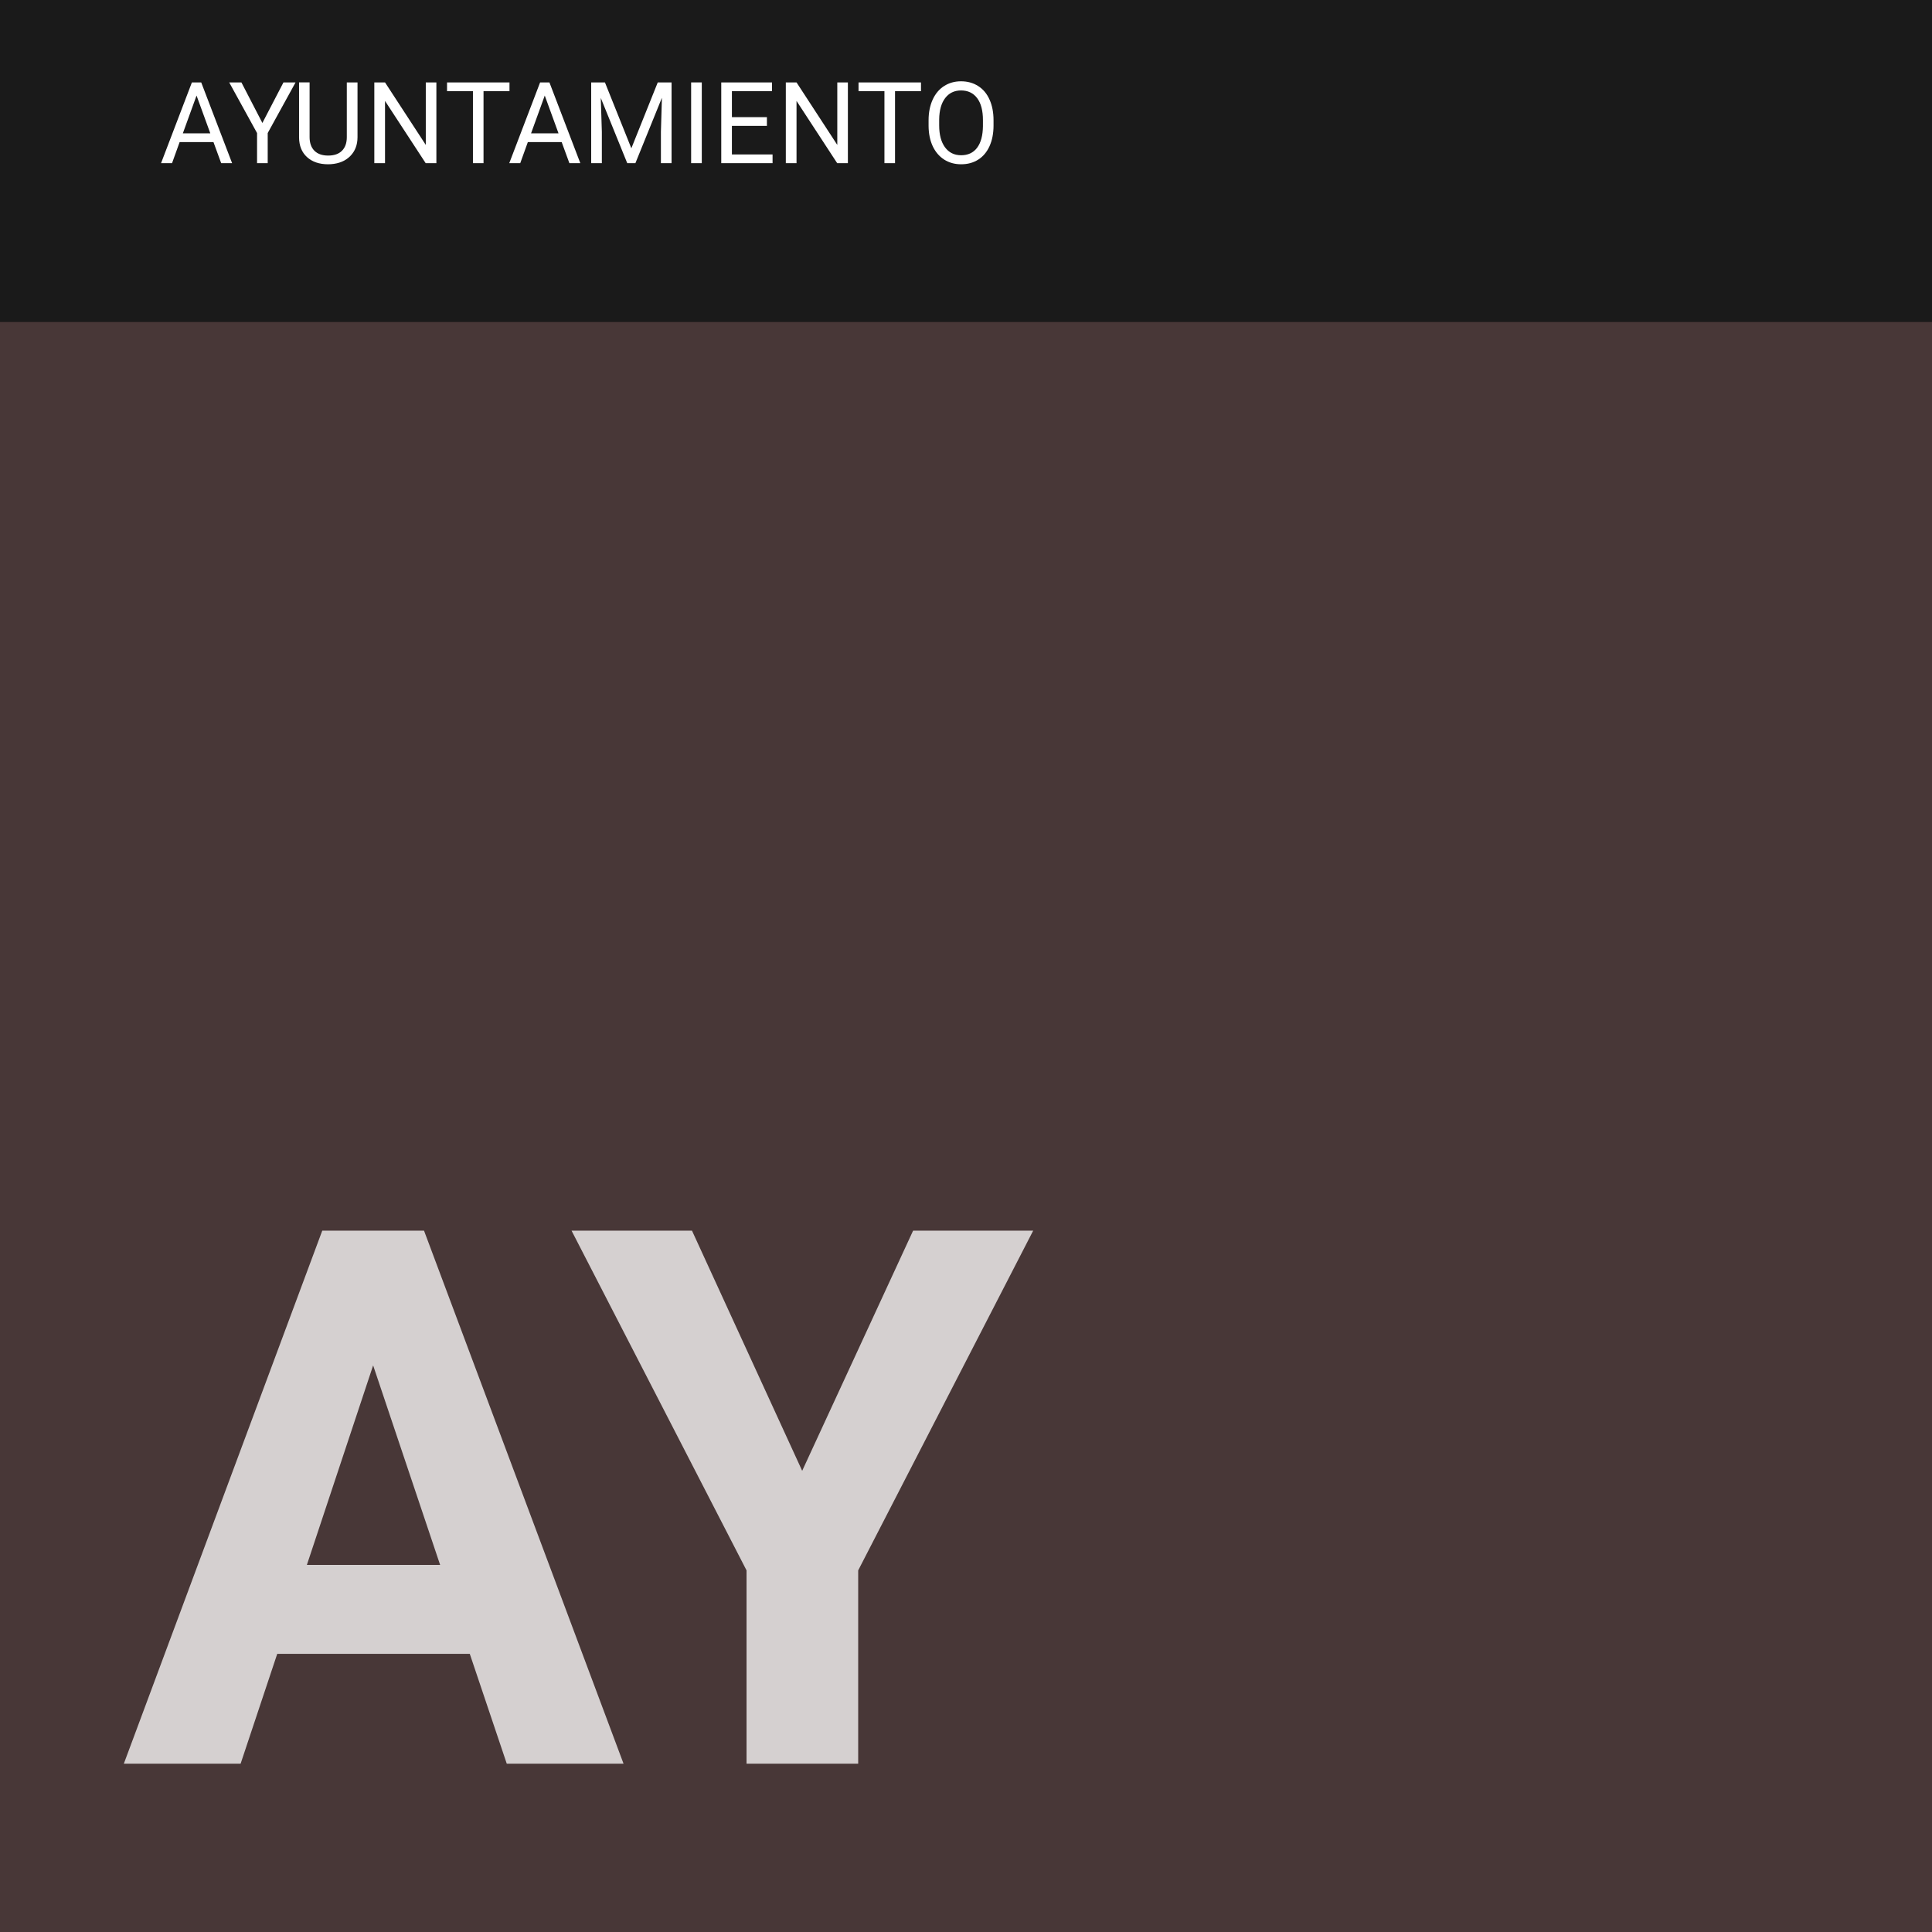 <?xml version="1.0" encoding="UTF-8" standalone="no"?>
<!-- Created with Inkscape (http://www.inkscape.org/) -->

<svg
   width="1133.858"
   height="1133.858"
   viewBox="0 0 300 300"
   version="1.1"
   id="svg23901"
   inkscape:version="1.1.2 (0a00cf5339, 2022-02-04)"
   sodipodi:docname="ay.svg"
   xmlns:inkscape="http://www.inkscape.org/namespaces/inkscape"
   xmlns:sodipodi="http://sodipodi.sourceforge.net/DTD/sodipodi-0.dtd"
   xmlns="http://www.w3.org/2000/svg"
   xmlns:svg="http://www.w3.org/2000/svg">
  <sodipodi:namedview
     id="namedview23903"
     pagecolor="#ffffff"
     bordercolor="#666666"
     borderopacity="1.0"
     inkscape:pageshadow="2"
     inkscape:pageopacity="0.0"
     inkscape:pagecheckerboard="0"
     inkscape:document-units="mm"
     showgrid="false"
     units="px"
     fit-margin-top="0"
     fit-margin-left="0"
     fit-margin-right="0"
     fit-margin-bottom="0"
     inkscape:zoom="0.3263028"
     inkscape:cx="525.58544"
     inkscape:cy="573.08733"
     inkscape:window-width="1360"
     inkscape:window-height="696"
     inkscape:window-x="0"
     inkscape:window-y="0"
     inkscape:window-maximized="1"
     inkscape:current-layer="g33-5"
     showguides="false" />
  <defs
     id="defs23898" />
  <g
     inkscape:label="Layer 1"
     inkscape:groupmode="layer"
     id="layer1"
     transform="translate(162.041,-22.581)">
    <g
       id="g33-5"
       transform="translate(-162.041,22.581)"
       inkscape:export-filename="/home/mint/Downloads/iiicons/b.svg"
       inkscape:export-xdpi="96"
       inkscape:export-ydpi="96">
      <rect
         style="fill:#483737;fill-opacity:1;stroke-width:1.316"
         id="rect31-6-9-8-2-9-9-3"
         width="300"
         height="300"
         x="9.9999997e-05"
         y="-1.7763568e-15" />
      <rect
         style="fill:#1a1a1a;fill-opacity:1;stroke-width:0.537"
         id="rect31-3-7-1-4-2-1-3-3"
         width="300"
         height="50"
         x="9.9999997e-05"
         y="-1.7763568e-15" />
      <g
         aria-label="AYUNTAMIENTO"
         id="text1510-5-2-5-6-7-9-7"
         style="font-size:17.639px;line-height:1.25;fill:#ffffff;stroke-width:0.265">
        <path
           d="m 33.147,22.064 h -5.254 l -1.18,3.273 h -1.705 l 4.789,-12.54 h 1.447 l 4.797,12.54 h -1.697 z m -4.754,-1.361 h 4.263 L 30.52,14.838 Z"
           style="font-family:Roboto;-inkscape-font-specification:Roboto"
           id="path25986" />
        <path
           d="m 40.743,19.093 3.273,-6.296 h 1.878 l -4.324,7.863 v 4.677 h -1.654 v -4.677 l -4.324,-7.863 h 1.895 z"
           style="font-family:Roboto;-inkscape-font-specification:Roboto"
           id="path25988" />
        <path
           d="m 55.514,12.797 v 8.527 q -0.009,1.774 -1.12,2.902 -1.102,1.128 -2.997,1.266 l -0.439,0.017 q -2.058,0 -3.281,-1.111 -1.223,-1.111 -1.24,-3.058 v -8.544 h 1.636 v 8.492 q 0,1.361 0.749,2.119 0.749,0.749 2.136,0.749 1.404,0 2.145,-0.749 0.749,-0.749 0.749,-2.11 v -8.501 z"
           style="font-family:Roboto;-inkscape-font-specification:Roboto"
           id="path25990" />
        <path
           d="m 67.761,25.337 h -1.662 l -6.313,-9.664 v 9.664 h -1.662 V 12.797 h 1.662 l 6.33,9.707 v -9.707 h 1.645 z"
           style="font-family:Roboto;-inkscape-font-specification:Roboto"
           id="path25992" />
        <path
           d="M 79.113,14.158 H 75.082 V 25.337 H 73.437 V 14.158 h -4.022 v -1.361 h 9.698 z"
           style="font-family:Roboto;-inkscape-font-specification:Roboto"
           id="path25994" />
        <path
           d="m 87.217,22.064 h -5.254 l -1.18,3.273 h -1.705 l 4.789,-12.54 h 1.447 l 4.797,12.54 h -1.697 z m -4.754,-1.361 h 4.263 l -2.136,-5.865 z"
           style="font-family:Roboto;-inkscape-font-specification:Roboto"
           id="path25996" />
        <path
           d="m 93.935,12.797 4.1,10.232 4.1,-10.232 h 2.145 v 12.54 h -1.654 v -4.883 l 0.155,-5.271 -4.117,10.154 h -1.266 l -4.108,-10.129 0.164,5.245 v 4.883 H 91.799 V 12.797 Z"
           style="font-family:Roboto;-inkscape-font-specification:Roboto"
           id="path25998" />
        <path
           d="m 108.973,25.337 h -1.654 V 12.797 h 1.654 z"
           style="font-family:Roboto;-inkscape-font-specification:Roboto"
           id="path26000" />
        <path
           d="m 119.085,19.541 h -5.435 v 4.444 h 6.313 v 1.352 h -7.967 V 12.797 h 7.881 v 1.361 h -6.227 v 4.031 h 5.435 z"
           style="font-family:Roboto;-inkscape-font-specification:Roboto"
           id="path26002" />
        <path
           d="m 131.659,25.337 h -1.662 l -6.313,-9.664 v 9.664 h -1.662 V 12.797 h 1.662 l 6.33,9.707 v -9.707 h 1.645 z"
           style="font-family:Roboto;-inkscape-font-specification:Roboto"
           id="path26004" />
        <path
           d="m 143.011,14.158 h -4.031 v 11.179 h -1.645 V 14.158 h -4.022 v -1.361 h 9.698 z"
           style="font-family:Roboto;-inkscape-font-specification:Roboto"
           id="path26006" />
        <path
           d="m 154.276,19.472 q 0,1.843 -0.62,3.221 -0.62,1.369 -1.757,2.093 -1.137,0.723 -2.653,0.723 -1.481,0 -2.627,-0.723 -1.145,-0.732 -1.783,-2.076 -0.629,-1.352 -0.646,-3.126 V 18.679 q 0,-1.809 0.629,-3.195 0.629,-1.387 1.774,-2.119 1.154,-0.741 2.635,-0.741 1.507,0 2.653,0.732 1.154,0.723 1.774,2.11 0.62,1.378 0.62,3.213 z m -1.645,-0.81 q 0,-2.231 -0.896,-3.419 -0.896,-1.197 -2.506,-1.197 -1.568,0 -2.472,1.197 -0.896,1.189 -0.922,3.307 v 0.922 q 0,2.162 0.904,3.402 0.913,1.232 2.506,1.232 1.602,0 2.48,-1.163 0.878,-1.171 0.904,-3.35 z"
           style="font-family:Roboto;-inkscape-font-specification:Roboto"
           id="path26008" />
      </g>
      <g
         aria-label="AY"
         id="text9-3-4-8-2"
         style="font-weight:300;font-size:116.417px;line-height:1;font-family:Sans;-inkscape-font-specification:'Sans Light';text-align:center;letter-spacing:0px;text-anchor:middle;fill:#bfbed5;stroke-width:0.265">
        <path
           d="M 72.948,256.81 H 43.048 l -5.684,17.053 H 19.23 l 30.81,-82.765 h 15.803 l 30.98,82.765 H 78.689 Z M 47.652,242.997 H 68.343 L 57.941,212.017 Z"
           style="font-weight:bold;font-family:Roboto;-inkscape-font-specification:'Roboto, Bold';text-align:start;text-anchor:start;fill:#d5d0d0"
           id="path26011" />
        <path
           d="m 124.562,228.388 17.224,-37.29 h 18.645 l -27.172,52.751 v 30.014 H 115.922 V 243.849 L 88.751,191.098 H 107.452 Z"
           style="font-weight:bold;font-family:Roboto;-inkscape-font-specification:'Roboto, Bold';text-align:start;text-anchor:start;fill:#d5d0d0"
           id="path26013" />
      </g>
    </g>
  </g>
</svg>
